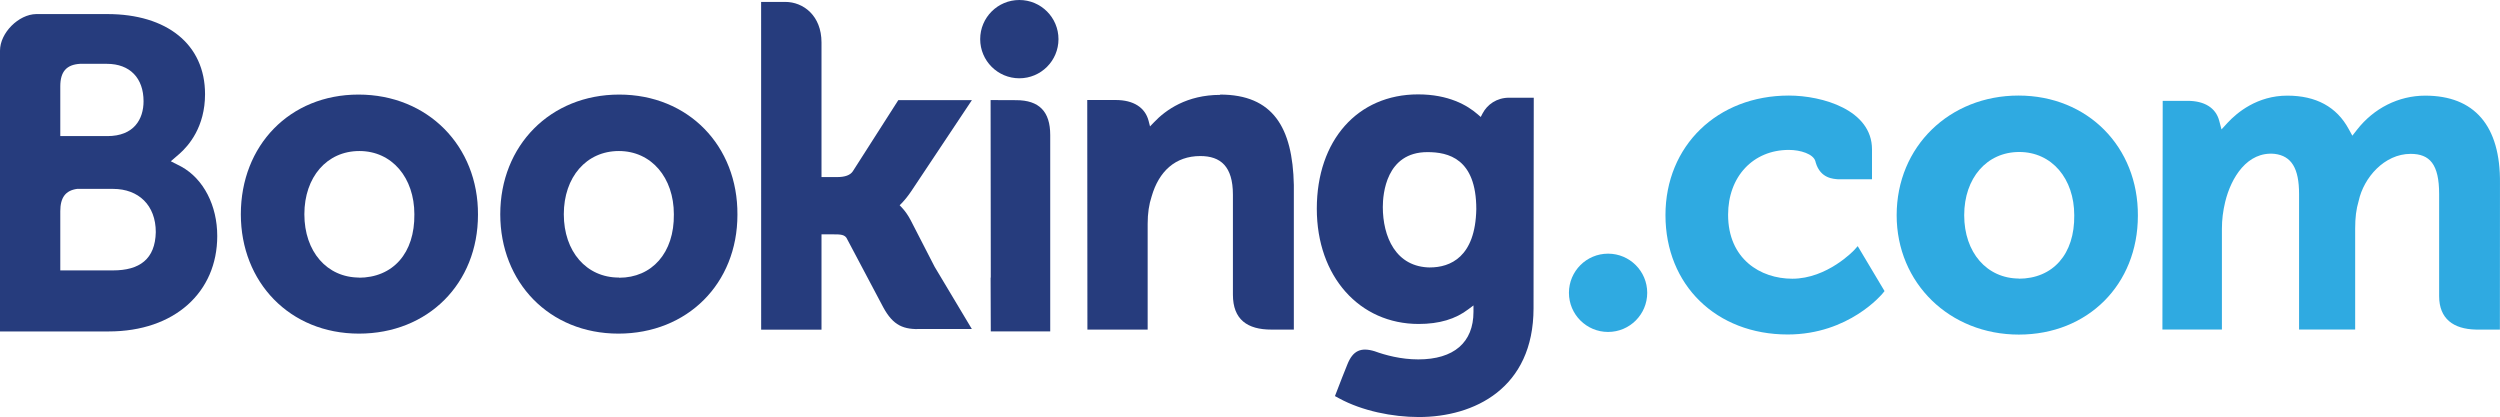 <?xml version="1.0" encoding="utf-8"?>
<!-- Generator: Adobe Illustrator 16.0.0, SVG Export Plug-In . SVG Version: 6.00 Build 0)  -->
<!DOCTYPE svg PUBLIC "-//W3C//DTD SVG 1.1//EN" "http://www.w3.org/Graphics/SVG/1.1/DTD/svg11.dtd">
<svg version="1.1" id="Livello_1" xmlns="http://www.w3.org/2000/svg" xmlns:xlink="http://www.w3.org/1999/xlink" x="0px" y="0px"
	 width="798.313px" height="133.174px" viewBox="53 53 798.313 133.174" enable-background="new 53 53 798.313 133.174"
	 xml:space="preserve">
<title>bcom logo white</title>
<desc>Created with Sketch.</desc>
<g id="bcom-logo-white">
	<g id="bcom-fullcolor-white" transform="translate(53, 53)">
		<path id="Shape" fill="#2FAAE1" d="M752.67,41.404l-1.503,1.925l-1.184-2.149c-3.831-7.058-10.413-10.639-19.591-10.639
			c-9.606,0-16.052,5.421-19.043,8.642l-1.965,2.142l-0.748-2.826c-1.099-4.061-4.683-6.295-10.101-6.295h-7.929l-0.091,73.028
			h18.998V73c0-2.832,0.345-5.625,1.048-8.543c1.893-7.787,7.069-16.166,15.785-15.325c5.372,0.657,7.805,4.6,7.805,12.814v43.292
			h17.912V73.006c0-3.535,0.325-6.17,1.112-8.818c1.6-7.433,8.195-15.055,16.599-15.055c6.088,0,9.105,3.286,9.105,12.814v32.614
			c0,7.229,4.553,10.514,11.707,10.679h7.694l0.026-46.618c0.228-18.564-8.247-28.08-23.857-28.08
			C765.879,30.542,757.984,34.603,752.67,41.404L752.67,41.404z"/>
		<path id="Shape_1_" fill="#2FAAE1" d="M605.652,68.727c0,21.687,16.911,38.115,39.024,38.115
			c22.004,0,38.004-15.969,38.004-37.971c0.13-21.928-16.014-38.357-38.127-38.357C622.602,30.514,605.652,46.739,605.652,68.727
			L605.652,68.727z M644.8,88.947c-10.361,0-17.581-8.326-17.581-20.221c0-11.874,7.22-20.193,17.581-20.193
			c10.419,0,17.561,8.543,17.561,20.193C662.524,81.114,655.61,89,644.553,89L644.8,88.947z"/>
		<path id="Shape_2_" fill="#2FAAE1" d="M592.065,79.887c-0.059,0.059-8.56,9.114-19.746,9.114
			c-10.198,0-20.494-6.315-20.494-20.424c0-12.19,7.986-20.707,19.414-20.707c3.721,0,7.805,1.314,8.455,3.601l0.098,0.388
			c1.516,5.257,5.854,5.257,7.155,5.389h10.829v-9.562c0-12.598-15.87-17.171-26.55-17.171c-22.843,0-39.401,16.061-39.401,38.18
			c0,22.343,16.26,38.114,39.024,38.114c19.603,0,30.263-13.018,30.367-13.163l0.565-0.695l-8.565-14.359L592.065,79.887
			L592.065,79.887z"/>
		<circle id="Oval-2" fill="#2FAAE1" cx="513.5" cy="93.5" r="12.5"/>
		<path id="Shape_3_" fill="#263C7D" d="M473.417,36.239l-0.578,1.117l-0.956-0.835c-3.344-2.924-9.327-6.381-19.044-6.381
			c-19.337,0-32.352,14.674-32.352,36.512c0,21.686,13.658,36.799,32.521,36.799c6.569,0,11.785-1.551,15.902-4.718l1.606-1.202
			v2.043c0,9.792-6.264,15.193-17.633,15.193c-5.528,0-10.55-1.367-13.905-2.596c-4.396-1.348-6.966-0.236-8.735,4.206l-1.646,4.12
			l-2.315,5.986l1.431,0.775c7.271,3.943,16.911,5.914,25.366,5.914c17.606,0,36.618-9.114,36.618-34.749l0.071-67.219h-7.896
			C477.945,31.206,474.927,33.354,473.417,36.239L473.417,36.239z M441.568,66.1c0-4.12,1.034-17.526,14.243-17.526
			c6.569,0,15.61,1.971,15.61,18.215c-0.293,15.325-8.332,18.611-14.836,18.611l0.318,0.013
			C445.593,85.413,441.568,75.438,441.568,66.1L441.568,66.1z"/>
		<path id="Shape_4_" fill="#263C7D" d="M389.626,30.299c-10.589,0-17.354,4.757-21.139,8.766l-1.255,1.301l-0.449-1.755
			c-1.112-4.311-4.858-6.676-10.511-6.676h-9.086l0.052,73.311h19.239V71.455c0-3.312,0.423-6.177,1.288-8.792
			c2.296-7.912,7.512-12.834,15.531-12.834c6.452,0,10.406,3.286,10.406,12.334v31.937c0,7.886,4.554,11.171,12.358,11.146h7.096
			V59.062c-0.384-18.347-6.653-28.861-23.564-28.861"/>
		<path id="Shape_5_" fill="#263C7D" d="M335.363,105.219V43.106c0-7.485-3.538-11.119-10.882-11.119l-8.156-0.033l0.059,56.692
			h-0.059l0.059,17.184h18.979"/>
		<circle id="Oval-2_1_" fill="#263C7D" cx="325.5" cy="12.5" r="12.5"/>
		<path id="Shape_6_" fill="#263C7D" d="M290.803,70.325c-0.852-1.623-1.821-2.997-2.861-4.087l-0.664-0.703l0.696-0.684
			c1.008-1.071,2.036-2.333,3.024-3.812l19.355-29.065h-23.499l-14.536,22.737c-0.819,1.222-2.484,1.833-4.97,1.833h-5.021V13.561
			c0-8.602-5.841-12.952-11.571-12.952h-7.713l0.013,104.669h19.271V74.833h3.662c2.373,0,3.902,0,4.553,1.577l11.485,21.686
			c3.207,5.914,6.505,7.229,12.358,6.959h15.947l-11.883-19.865L290.803,70.325L290.803,70.325z"/>
		<path id="Shape_7_" fill="#263C7D" d="M159.746,68.42c0,21.686,15.609,38.113,37.724,38.113c21.997,0,38.01-15.961,38.01-37.963
			c0.156-21.942-15.643-38.37-37.756-38.37C175.773,30.2,159.746,46.438,159.746,68.42L159.746,68.42z M197.619,88.633
			c-10.361,0-17.58-8.313-17.58-20.213c0-11.882,7.219-20.194,17.58-20.194c10.42,0,17.562,8.543,17.562,20.194
			c0.162,12.38-7.051,20.266-17.457,20.266L197.619,88.633z"/>
		<path id="Shape_8_" fill="#263C7D" d="M76.905,68.42c0,21.686,15.609,38.113,37.723,38.113c22.01,0,38.004-15.961,38.004-37.963
			c0.123-21.942-16.046-38.37-38.159-38.37C92.533,30.2,76.905,46.438,76.905,68.42L76.905,68.42z M114.758,88.633
			c-10.368,0-17.567-8.313-17.567-20.213c0-11.882,7.199-20.194,17.567-20.194c10.433,0,17.561,8.543,17.561,20.194
			c0.149,12.38-6.79,20.266-17.847,20.266L114.758,88.633z"/>
		<path id="Shape_9_" fill="#263C7D" d="M54.543,51.498l2.66-2.293c3.089-2.681,8.273-8.714,8.273-19.143
			c0-15.956-12.247-25.569-31.2-25.569H14.03h-1.393h-1.066C5.951,4.571,0,10.486,0,16.183v4.988v73.652v11.014h9.925h24.774
			c21.066,0,34.673-12.531,34.673-30.472c0.007-9.68-4.332-18.222-11.486-22.165L54.543,51.498L54.543,51.498z M19.252,32.927
			L19.252,32.927v-5.356c0-4.679,1.964-6.913,6.27-7.189h8.611c7.389,0,11.708,4.6,11.708,11.94c0,5.697-3.031,11.138-11.545,11.138
			H19.252V32.927L19.252,32.927z M19.252,86.346V72.789v-5.355c0-4.35,1.671-6.604,5.359-7.117h11.479
			c8.195,0,13.658,5.257,13.658,13.8c-0.175,8.654-5.203,12.229-13.658,12.229H19.252L19.252,86.346z"/>
	</g>
</g>
</svg>
